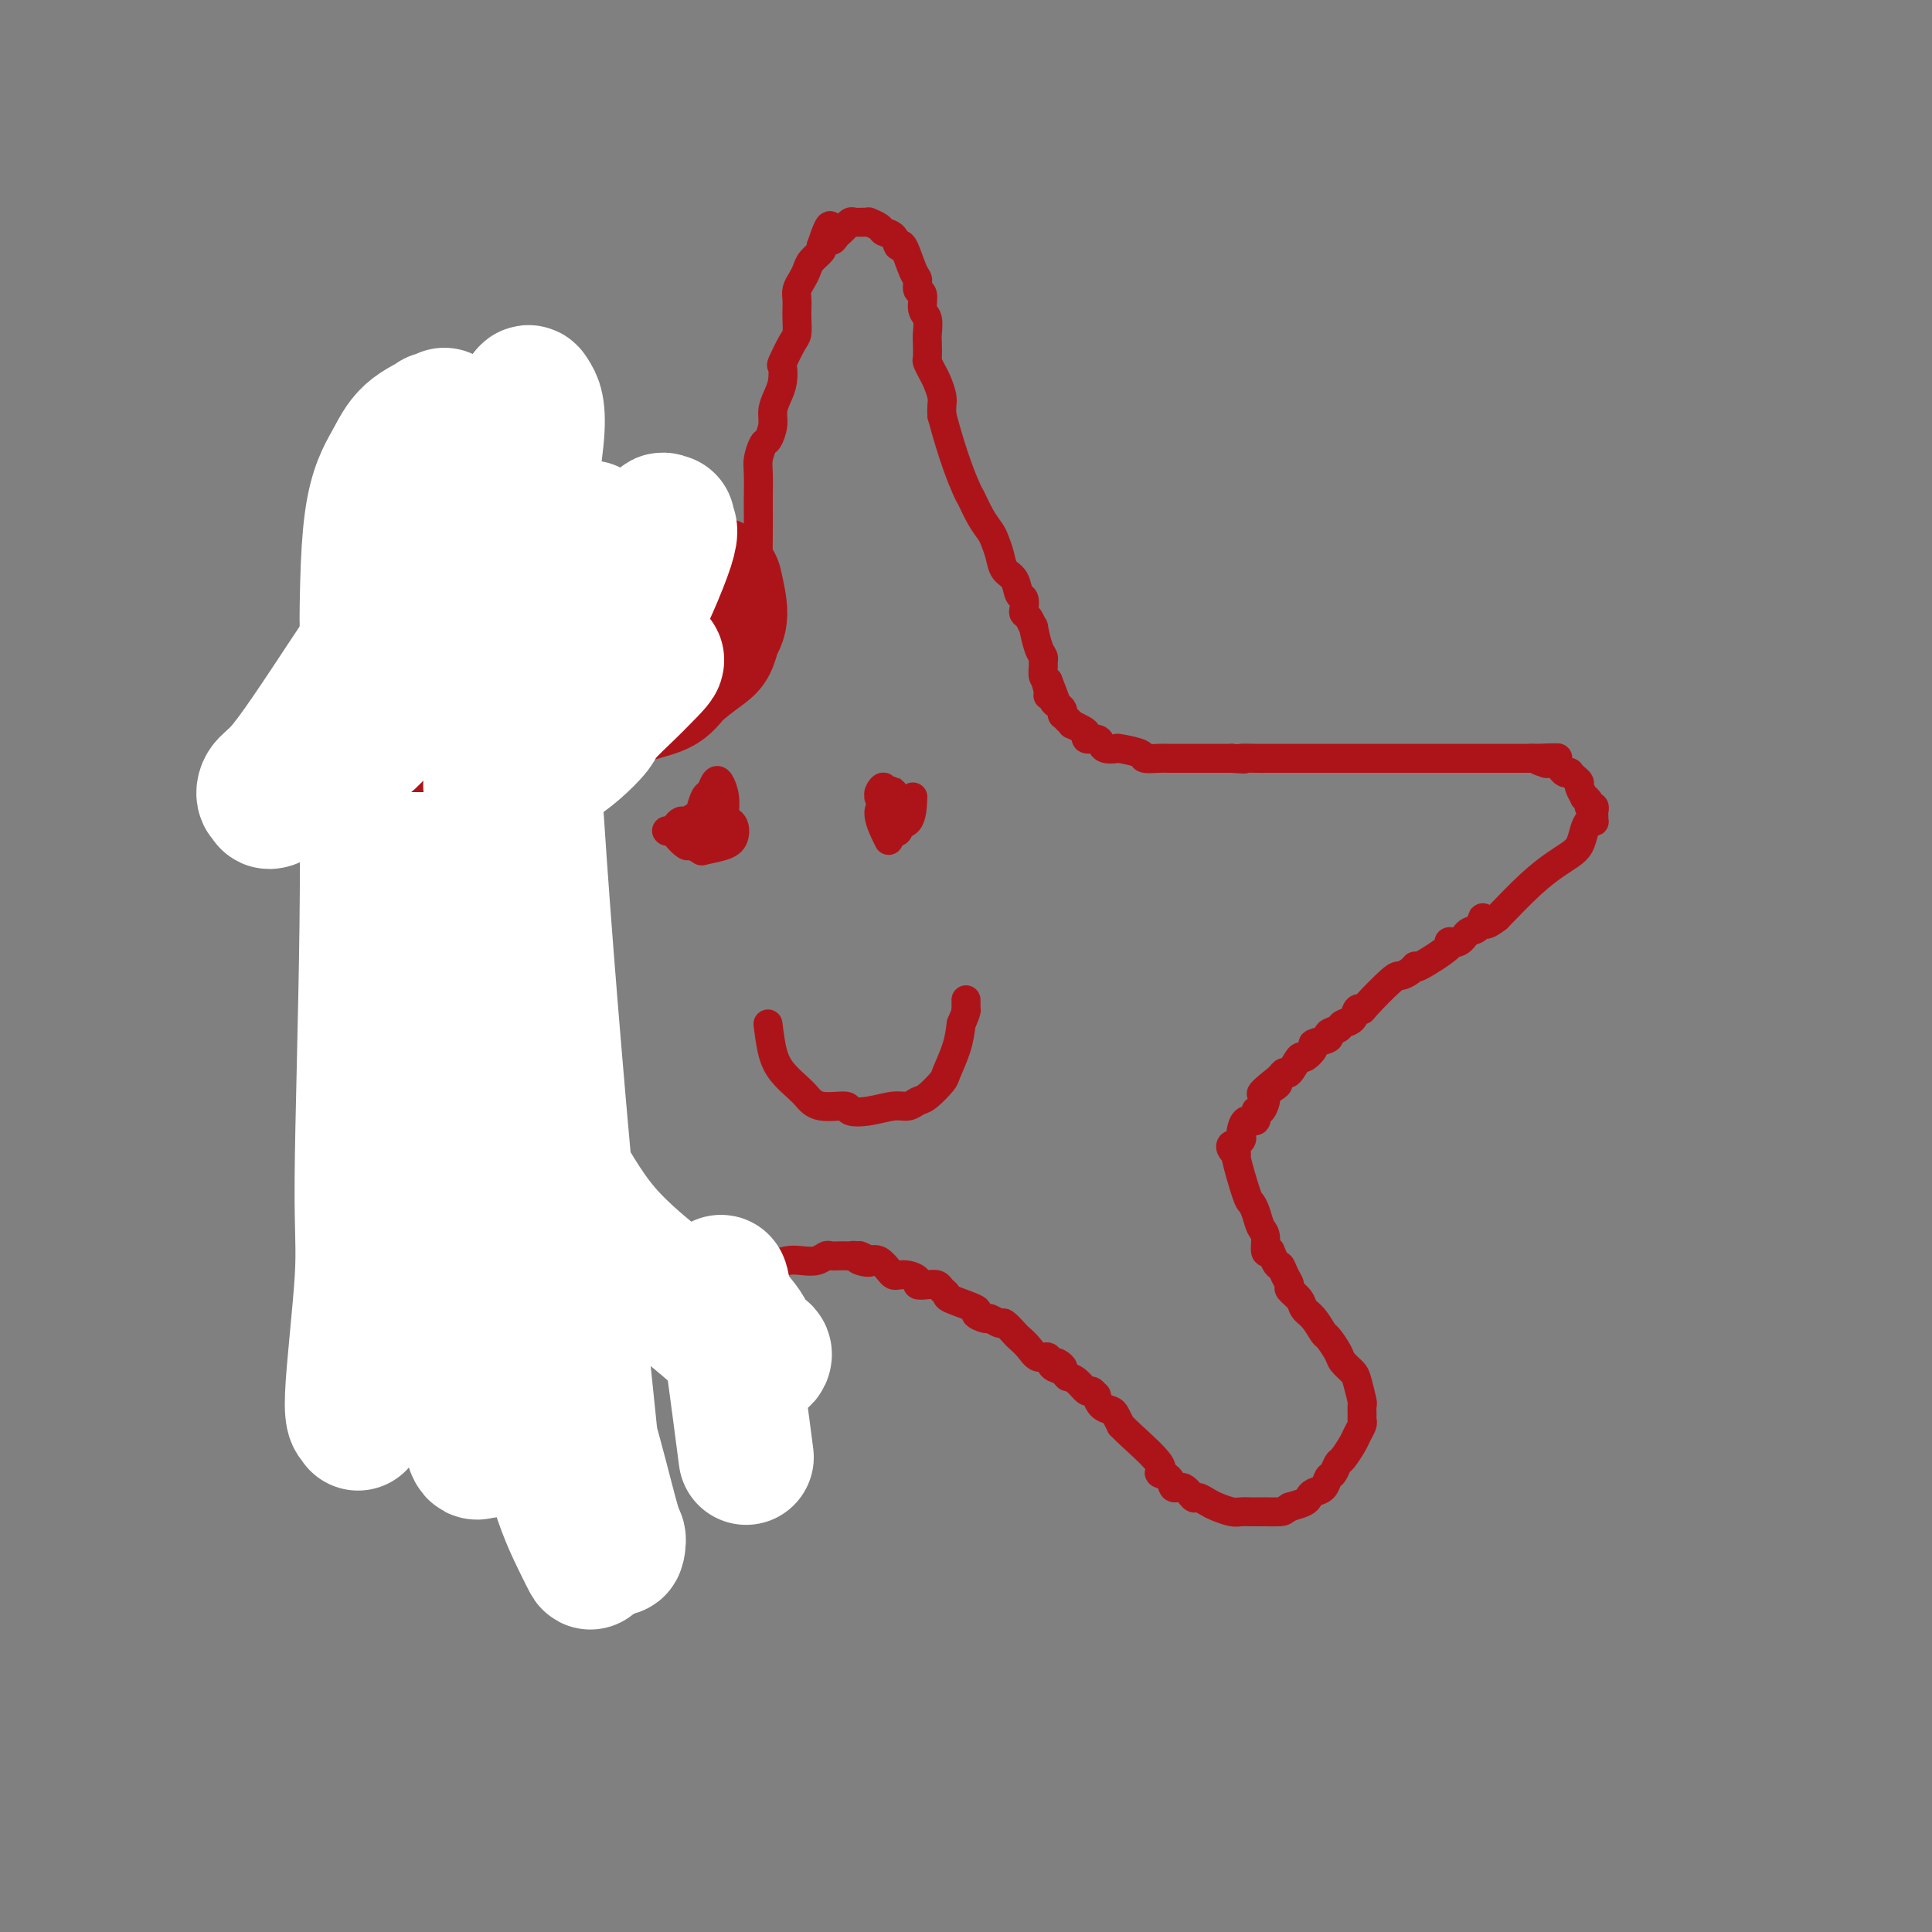 <svg viewBox='0 0 400 400' version='1.1' xmlns='http://www.w3.org/2000/svg' xmlns:xlink='http://www.w3.org/1999/xlink'><rect x="0" y="0" width="400" height="400" fill="#808080" stroke="none"/><g fill='none' stroke='#AD1419' stroke-width='6' stroke-linecap='round' stroke-linejoin='round'><path d='M138,172c0.000,0.000 0.100,0.100 0.1,0.1'/><path d='M151,140c0.679,-2.162 1.359,-4.325 2,-6c0.641,-1.675 1.244,-2.863 2,-6c0.756,-3.137 1.667,-8.222 2,-10c0.333,-1.778 0.089,-0.248 0,-1c-0.089,-0.752 -0.024,-3.787 0,-6c0.024,-2.213 0.006,-3.603 0,-5c-0.006,-1.397 0.002,-2.802 0,-3c-0.002,-0.198 -0.012,0.811 0,0c0.012,-0.811 0.046,-3.442 0,-5c-0.046,-1.558 -0.171,-2.044 0,-3c0.171,-0.956 0.637,-2.381 1,-3c0.363,-0.619 0.623,-0.433 1,-1c0.377,-0.567 0.872,-1.886 1,-3c0.128,-1.114 -0.111,-2.022 0,-3c0.111,-0.978 0.572,-2.027 1,-3c0.428,-0.973 0.822,-1.870 1,-3c0.178,-1.130 0.139,-2.495 0,-3c-0.139,-0.505 -0.377,-0.152 0,-1c0.377,-0.848 1.369,-2.899 2,-4c0.631,-1.101 0.900,-1.254 1,-2c0.100,-0.746 0.030,-2.087 0,-3c-0.030,-0.913 -0.019,-1.399 0,-2c0.019,-0.601 0.045,-1.315 0,-2c-0.045,-0.685 -0.162,-1.339 0,-2c0.162,-0.661 0.604,-1.329 1,-2c0.396,-0.671 0.745,-1.345 1,-2c0.255,-0.655 0.415,-1.292 1,-2c0.585,-0.708 1.596,-1.488 2,-2c0.404,-0.512 0.202,-0.756 0,-1'/><path d='M170,51c2.415,-7.271 1.953,-3.450 2,-2c0.047,1.450 0.604,0.528 1,0c0.396,-0.528 0.630,-0.663 1,-1c0.370,-0.337 0.876,-0.875 1,-1c0.124,-0.125 -0.134,0.163 0,0c0.134,-0.163 0.661,-0.776 1,-1c0.339,-0.224 0.490,-0.057 1,0c0.510,0.057 1.378,0.005 2,0c0.622,-0.005 0.996,0.039 1,0c0.004,-0.039 -0.364,-0.159 0,0c0.364,0.159 1.458,0.598 2,1c0.542,0.402 0.530,0.766 1,1c0.470,0.234 1.422,0.338 2,1c0.578,0.662 0.781,1.883 1,2c0.219,0.117 0.455,-0.871 1,0c0.545,0.871 1.399,3.603 2,5c0.601,1.397 0.949,1.461 1,2c0.051,0.539 -0.197,1.552 0,2c0.197,0.448 0.837,0.331 1,1c0.163,0.669 -0.152,2.123 0,3c0.152,0.877 0.772,1.176 1,2c0.228,0.824 0.064,2.175 0,3c-0.064,0.825 -0.028,1.126 0,2c0.028,0.874 0.050,2.321 0,3c-0.050,0.679 -0.171,0.591 0,1c0.171,0.409 0.634,1.317 1,2c0.366,0.683 0.634,1.142 1,2c0.366,0.858 0.829,2.116 1,3c0.171,0.884 0.049,1.396 0,2c-0.049,0.604 -0.024,1.302 0,2'/><path d='M195,86c2.334,8.744 4.169,13.105 5,15c0.831,1.895 0.657,1.325 1,2c0.343,0.675 1.204,2.593 2,4c0.796,1.407 1.526,2.301 2,3c0.474,0.699 0.690,1.203 1,2c0.310,0.797 0.714,1.886 1,3c0.286,1.114 0.455,2.253 1,3c0.545,0.747 1.466,1.104 2,2c0.534,0.896 0.682,2.333 1,3c0.318,0.667 0.807,0.566 1,1c0.193,0.434 0.089,1.405 0,2c-0.089,0.595 -0.165,0.814 0,1c0.165,0.186 0.570,0.340 1,1c0.430,0.660 0.886,1.826 1,2c0.114,0.174 -0.113,-0.645 0,0c0.113,0.645 0.565,2.754 1,4c0.435,1.246 0.851,1.629 1,2c0.149,0.371 0.030,0.728 0,1c-0.030,0.272 0.031,0.458 0,1c-0.031,0.542 -0.152,1.441 0,2c0.152,0.559 0.576,0.780 1,1'/><path d='M217,141c3.399,8.692 0.896,2.920 0,1c-0.896,-1.920 -0.185,0.010 0,1c0.185,0.990 -0.157,1.038 0,1c0.157,-0.038 0.813,-0.164 1,0c0.187,0.164 -0.094,0.618 0,1c0.094,0.382 0.564,0.694 1,1c0.436,0.306 0.839,0.608 1,1c0.161,0.392 0.080,0.875 0,1c-0.080,0.125 -0.159,-0.107 0,0c0.159,0.107 0.554,0.553 1,1c0.446,0.447 0.941,0.894 1,1c0.059,0.106 -0.317,-0.130 0,0c0.317,0.130 1.328,0.626 2,1c0.672,0.374 1.005,0.626 1,1c-0.005,0.374 -0.348,0.871 0,1c0.348,0.129 1.385,-0.110 2,0c0.615,0.110 0.806,0.568 1,1c0.194,0.432 0.389,0.837 1,1c0.611,0.163 1.637,0.082 2,0c0.363,-0.082 0.063,-0.166 1,0c0.937,0.166 3.110,0.580 4,1c0.890,0.420 0.498,0.845 1,1c0.502,0.155 1.898,0.042 3,0c1.102,-0.042 1.911,-0.011 2,0c0.089,0.011 -0.543,0.003 0,0c0.543,-0.003 2.262,-0.001 3,0c0.738,0.001 0.497,0.000 2,0c1.503,-0.000 4.752,-0.000 8,0'/><path d='M255,157c4.320,0.309 2.120,0.083 2,0c-0.120,-0.083 1.839,-0.022 3,0c1.161,0.022 1.523,0.006 2,0c0.477,-0.006 1.068,-0.002 2,0c0.932,0.002 2.203,0.000 3,0c0.797,-0.000 1.118,-0.000 2,0c0.882,0.000 2.323,0.000 3,0c0.677,-0.000 0.589,-0.000 1,0c0.411,0.000 1.322,0.000 2,0c0.678,-0.000 1.123,-0.000 2,0c0.877,0.000 2.187,0.000 3,0c0.813,-0.000 1.127,-0.000 2,0c0.873,0.000 2.303,0.000 3,0c0.697,-0.000 0.661,-0.000 1,0c0.339,0.000 1.052,0.000 2,0c0.948,-0.000 2.132,-0.000 3,0c0.868,0.000 1.419,0.000 2,0c0.581,-0.000 1.191,-0.000 2,0c0.809,0.000 1.816,0.000 2,0c0.184,-0.000 -0.455,-0.000 0,0c0.455,0.000 2.005,0.000 3,0c0.995,-0.000 1.435,-0.000 2,0c0.565,0.000 1.253,0.000 2,0c0.747,0.000 1.551,0.000 2,0c0.449,0.000 0.543,0.000 1,0c0.457,0.000 1.279,0.000 2,0c0.721,0.000 1.342,0.000 2,0c0.658,0.000 1.352,0.000 2,0c0.648,0.000 1.252,0.000 2,0c0.748,0.000 1.642,0.000 2,0c0.358,0.000 0.179,0.000 0,0'/><path d='M317,157c9.975,-0.061 3.912,-0.213 2,0c-1.912,0.213 0.328,0.792 1,1c0.672,0.208 -0.224,0.045 0,0c0.224,-0.045 1.566,0.027 2,0c0.434,-0.027 -0.042,-0.151 0,0c0.042,0.151 0.602,0.579 1,1c0.398,0.421 0.632,0.834 1,1c0.368,0.166 0.868,0.085 1,0c0.132,-0.085 -0.104,-0.173 0,0c0.104,0.173 0.549,0.606 1,1c0.451,0.394 0.910,0.749 1,1c0.090,0.251 -0.187,0.397 0,1c0.187,0.603 0.839,1.663 1,2c0.161,0.337 -0.167,-0.050 0,0c0.167,0.050 0.829,0.538 1,1c0.171,0.462 -0.151,0.898 0,1c0.151,0.102 0.773,-0.130 1,0c0.227,0.130 0.058,0.622 0,1c-0.058,0.378 -0.005,0.642 0,1c0.005,0.358 -0.040,0.809 0,1c0.040,0.191 0.163,0.120 0,0c-0.163,-0.120 -0.612,-0.290 -1,0c-0.388,0.290 -0.716,1.040 -1,2c-0.284,0.960 -0.524,2.130 -1,3c-0.476,0.870 -1.190,1.439 -2,2c-0.810,0.561 -1.718,1.112 -3,2c-1.282,0.888 -2.938,2.111 -5,4c-2.062,1.889 -4.531,4.445 -7,7'/><path d='M310,190c-3.739,2.980 -3.088,0.431 -3,0c0.088,-0.431 -0.387,1.257 -1,2c-0.613,0.743 -1.363,0.540 -2,1c-0.637,0.460 -1.161,1.583 -2,2c-0.839,0.417 -1.992,0.129 -2,0c-0.008,-0.129 1.129,-0.097 0,1c-1.129,1.097 -4.526,3.260 -6,4c-1.474,0.740 -1.026,0.058 -1,0c0.026,-0.058 -0.370,0.507 -1,1c-0.630,0.493 -1.492,0.915 -2,1c-0.508,0.085 -0.660,-0.167 -2,1c-1.340,1.167 -3.869,3.752 -5,5c-1.131,1.248 -0.865,1.161 -1,1c-0.135,-0.161 -0.672,-0.394 -1,0c-0.328,0.394 -0.449,1.415 -1,2c-0.551,0.585 -1.533,0.735 -2,1c-0.467,0.265 -0.421,0.647 -1,1c-0.579,0.353 -1.784,0.677 -2,1c-0.216,0.323 0.557,0.644 0,1c-0.557,0.356 -2.443,0.748 -3,1c-0.557,0.252 0.216,0.364 0,1c-0.216,0.636 -1.420,1.795 -2,2c-0.580,0.205 -0.537,-0.543 -1,0c-0.463,0.543 -1.432,2.377 -2,3c-0.568,0.623 -0.734,0.035 -1,0c-0.266,-0.035 -0.633,0.482 -1,1'/><path d='M265,223c-7.144,5.589 -2.505,3.061 -1,2c1.505,-1.061 -0.123,-0.654 -1,0c-0.877,0.654 -1.004,1.556 -1,2c0.004,0.444 0.138,0.428 0,1c-0.138,0.572 -0.549,1.730 -1,2c-0.451,0.270 -0.944,-0.349 -1,0c-0.056,0.349 0.324,1.666 0,2c-0.324,0.334 -1.354,-0.314 -2,0c-0.646,0.314 -0.909,1.590 -1,2c-0.091,0.410 -0.009,-0.048 0,0c0.009,0.048 -0.054,0.601 0,1c0.054,0.399 0.223,0.645 0,1c-0.223,0.355 -0.840,0.817 -1,1c-0.160,0.183 0.137,0.085 0,0c-0.137,-0.085 -0.710,-0.156 -1,0c-0.290,0.156 -0.299,0.538 0,1c0.299,0.462 0.906,1.004 1,1c0.094,-0.004 -0.326,-0.555 0,1c0.326,1.555 1.398,5.216 2,7c0.602,1.784 0.735,1.690 1,2c0.265,0.310 0.662,1.022 1,2c0.338,0.978 0.616,2.221 1,3c0.384,0.779 0.873,1.094 1,2c0.127,0.906 -0.106,2.402 0,3c0.106,0.598 0.553,0.299 1,0'/><path d='M263,259c1.648,3.992 1.769,2.970 2,3c0.231,0.030 0.572,1.110 1,2c0.428,0.890 0.943,1.588 1,2c0.057,0.412 -0.346,0.538 0,1c0.346,0.462 1.439,1.260 2,2c0.561,0.740 0.588,1.424 1,2c0.412,0.576 1.209,1.046 2,2c0.791,0.954 1.578,2.392 2,3c0.422,0.608 0.480,0.387 1,1c0.520,0.613 1.502,2.060 2,3c0.498,0.940 0.512,1.375 1,2c0.488,0.625 1.451,1.442 2,2c0.549,0.558 0.683,0.857 1,2c0.317,1.143 0.818,3.132 1,4c0.182,0.868 0.046,0.617 0,1c-0.046,0.383 -0.000,1.400 0,2c0.000,0.600 -0.045,0.785 0,1c0.045,0.215 0.181,0.462 0,1c-0.181,0.538 -0.678,1.367 -1,2c-0.322,0.633 -0.468,1.072 -1,2c-0.532,0.928 -1.451,2.347 -2,3c-0.549,0.653 -0.728,0.542 -1,1c-0.272,0.458 -0.637,1.485 -1,2c-0.363,0.515 -0.726,0.519 -1,1c-0.274,0.481 -0.460,1.438 -1,2c-0.540,0.562 -1.433,0.728 -2,1c-0.567,0.272 -0.806,0.650 -1,1c-0.194,0.350 -0.341,0.671 -1,1c-0.659,0.329 -1.829,0.664 -3,1'/><path d='M267,312c-1.346,0.845 -1.210,0.959 -2,1c-0.790,0.041 -2.505,0.011 -3,0c-0.495,-0.011 0.230,-0.002 0,0c-0.230,0.002 -1.416,-0.003 -2,0c-0.584,0.003 -0.565,0.012 -1,0c-0.435,-0.012 -1.325,-0.046 -2,0c-0.675,0.046 -1.136,0.172 -2,0c-0.864,-0.172 -2.132,-0.643 -3,-1c-0.868,-0.357 -1.336,-0.602 -2,-1c-0.664,-0.398 -1.524,-0.951 -2,-1c-0.476,-0.049 -0.567,0.404 -1,0c-0.433,-0.404 -1.207,-1.665 -2,-2c-0.793,-0.335 -1.606,0.258 -2,0c-0.394,-0.258 -0.369,-1.366 -1,-2c-0.631,-0.634 -1.920,-0.795 -2,-1c-0.080,-0.205 1.047,-0.454 0,-2c-1.047,-1.546 -4.269,-4.389 -6,-6c-1.731,-1.611 -1.973,-1.988 -2,-2c-0.027,-0.012 0.161,0.343 0,0c-0.161,-0.343 -0.669,-1.383 -1,-2c-0.331,-0.617 -0.484,-0.811 -1,-1c-0.516,-0.189 -1.394,-0.375 -2,-1c-0.606,-0.625 -0.939,-1.691 -1,-2c-0.061,-0.309 0.149,0.138 0,0c-0.149,-0.138 -0.659,-0.862 -1,-1c-0.341,-0.138 -0.515,0.309 -1,0c-0.485,-0.309 -1.281,-1.374 -2,-2c-0.719,-0.626 -1.359,-0.813 -2,-1'/><path d='M221,285c-4.291,-4.355 -1.520,-2.742 -1,-2c0.520,0.742 -1.213,0.612 -2,0c-0.787,-0.612 -0.630,-1.707 -1,-2c-0.370,-0.293 -1.269,0.215 -2,0c-0.731,-0.215 -1.294,-1.153 -2,-2c-0.706,-0.847 -1.555,-1.604 -2,-2c-0.445,-0.396 -0.485,-0.431 -1,-1c-0.515,-0.569 -1.506,-1.672 -2,-2c-0.494,-0.328 -0.492,0.120 -1,0c-0.508,-0.120 -1.527,-0.810 -2,-1c-0.473,-0.190 -0.399,0.118 -1,0c-0.601,-0.118 -1.877,-0.661 -2,-1c-0.123,-0.339 0.907,-0.473 0,-1c-0.907,-0.527 -3.751,-1.448 -5,-2c-1.249,-0.552 -0.903,-0.736 -1,-1c-0.097,-0.264 -0.637,-0.610 -1,-1c-0.363,-0.390 -0.548,-0.826 -1,-1c-0.452,-0.174 -1.171,-0.085 -2,0c-0.829,0.085 -1.766,0.167 -2,0c-0.234,-0.167 0.236,-0.582 0,-1c-0.236,-0.418 -1.180,-0.837 -2,-1c-0.820,-0.163 -1.518,-0.068 -2,0c-0.482,0.068 -0.748,0.111 -1,0c-0.252,-0.111 -0.491,-0.376 -1,-1c-0.509,-0.624 -1.288,-1.607 -2,-2c-0.712,-0.393 -1.356,-0.197 -2,0'/><path d='M180,261c-4.223,-2.027 -0.782,-0.596 0,0c0.782,0.596 -1.096,0.356 -2,0c-0.904,-0.356 -0.832,-0.827 -1,-1c-0.168,-0.173 -0.574,-0.046 -1,0c-0.426,0.046 -0.873,0.011 -1,0c-0.127,-0.011 0.066,0.001 0,0c-0.066,-0.001 -0.391,-0.014 -1,0c-0.609,0.014 -1.503,0.056 -2,0c-0.497,-0.056 -0.597,-0.208 -1,0c-0.403,0.208 -1.110,0.776 -2,1c-0.890,0.224 -1.965,0.103 -3,0c-1.035,-0.103 -2.030,-0.187 -3,0c-0.970,0.187 -1.915,0.645 -3,1c-1.085,0.355 -2.311,0.606 -3,1c-0.689,0.394 -0.841,0.932 -1,1c-0.159,0.068 -0.326,-0.332 -2,0c-1.674,0.332 -4.857,1.398 -7,2c-2.143,0.602 -3.246,0.740 -4,1c-0.754,0.260 -1.157,0.642 -2,1c-0.843,0.358 -2.125,0.692 -3,1c-0.875,0.308 -1.341,0.589 -2,1c-0.659,0.411 -1.510,0.950 -2,1c-0.490,0.050 -0.620,-0.390 -1,0c-0.380,0.390 -1.009,1.610 -2,2c-0.991,0.390 -2.344,-0.049 -3,0c-0.656,0.049 -0.616,0.585 -1,1c-0.384,0.415 -1.192,0.707 -2,1'/><path d='M125,275c-6.313,2.344 -3.095,1.203 -2,1c1.095,-0.203 0.066,0.533 -1,1c-1.066,0.467 -2.169,0.665 -3,1c-0.831,0.335 -1.390,0.807 -2,1c-0.610,0.193 -1.270,0.108 -2,0c-0.730,-0.108 -1.531,-0.239 -2,0c-0.469,0.239 -0.605,0.849 -1,1c-0.395,0.151 -1.048,-0.156 -2,0c-0.952,0.156 -2.204,0.774 -3,1c-0.796,0.226 -1.138,0.061 -2,0c-0.862,-0.061 -2.244,-0.016 -3,0c-0.756,0.016 -0.886,0.004 -1,0c-0.114,-0.004 -0.210,-0.001 -1,0c-0.790,0.001 -2.272,0.001 -3,0c-0.728,-0.001 -0.701,-0.003 -2,0c-1.299,0.003 -3.925,0.011 -5,0c-1.075,-0.011 -0.599,-0.042 -1,0c-0.401,0.042 -1.679,0.157 -2,0c-0.321,-0.157 0.314,-0.585 0,-1c-0.314,-0.415 -1.575,-0.817 -2,-1c-0.425,-0.183 -0.012,-0.146 0,0c0.012,0.146 -0.378,0.401 -1,0c-0.622,-0.401 -1.476,-1.458 -2,-2c-0.524,-0.542 -0.718,-0.568 -1,-1c-0.282,-0.432 -0.653,-1.270 -1,-2c-0.347,-0.730 -0.670,-1.350 -1,-2c-0.330,-0.650 -0.666,-1.328 -1,-2c-0.334,-0.672 -0.667,-1.336 -1,-2'/><path d='M77,268c-1.547,-2.331 -0.414,-1.658 0,-2c0.414,-0.342 0.110,-1.701 0,-2c-0.110,-0.299 -0.026,0.460 0,0c0.026,-0.460 -0.005,-2.138 0,-3c0.005,-0.862 0.048,-0.908 0,-1c-0.048,-0.092 -0.187,-0.231 0,-1c0.187,-0.769 0.698,-2.168 1,-3c0.302,-0.832 0.394,-1.098 1,-2c0.606,-0.902 1.725,-2.440 2,-3c0.275,-0.560 -0.295,-0.140 1,-2c1.295,-1.860 4.454,-5.998 6,-8c1.546,-2.002 1.480,-1.869 2,-2c0.520,-0.131 1.626,-0.527 2,-1c0.374,-0.473 0.015,-1.022 0,-1c-0.015,0.022 0.315,0.616 1,0c0.685,-0.616 1.726,-2.441 2,-3c0.274,-0.559 -0.220,0.149 0,0c0.220,-0.149 1.153,-1.154 2,-2c0.847,-0.846 1.607,-1.531 2,-2c0.393,-0.469 0.420,-0.721 1,-1c0.580,-0.279 1.713,-0.587 2,-1c0.287,-0.413 -0.273,-0.933 0,-1c0.273,-0.067 1.380,0.319 2,0c0.620,-0.319 0.754,-1.343 1,-2c0.246,-0.657 0.605,-0.946 1,-1c0.395,-0.054 0.827,0.127 1,0c0.173,-0.127 0.086,-0.564 0,-1'/><path d='M107,223c4.188,-4.522 1.657,-1.826 1,-1c-0.657,0.826 0.559,-0.219 1,-1c0.441,-0.781 0.106,-1.297 0,-2c-0.106,-0.703 0.016,-1.592 0,-2c-0.016,-0.408 -0.170,-0.334 0,0c0.170,0.334 0.662,0.929 0,-2c-0.662,-2.929 -2.480,-9.383 -3,-12c-0.520,-2.617 0.256,-1.397 -1,-3c-1.256,-1.603 -4.546,-6.030 -6,-8c-1.454,-1.970 -1.072,-1.482 -2,-3c-0.928,-1.518 -3.164,-5.042 -5,-7c-1.836,-1.958 -3.270,-2.349 -5,-4c-1.730,-1.651 -3.756,-4.561 -5,-6c-1.244,-1.439 -1.704,-1.406 -2,-2c-0.296,-0.594 -0.426,-1.814 -1,-3c-0.574,-1.186 -1.593,-2.339 -2,-3c-0.407,-0.661 -0.204,-0.831 0,-1'/><path d='M77,163c-4.792,-6.574 -2.772,-4.510 -2,-4c0.772,0.510 0.294,-0.535 0,-1c-0.294,-0.465 -0.405,-0.350 -1,-1c-0.595,-0.650 -1.674,-2.064 -2,-3c-0.326,-0.936 0.099,-1.392 0,-2c-0.099,-0.608 -0.724,-1.366 -1,-2c-0.276,-0.634 -0.202,-1.143 -1,-2c-0.798,-0.857 -2.466,-2.061 -3,-3c-0.534,-0.939 0.067,-1.614 0,-2c-0.067,-0.386 -0.803,-0.485 -1,-1c-0.197,-0.515 0.144,-1.447 0,-2c-0.144,-0.553 -0.771,-0.729 -1,-1c-0.229,-0.271 -0.058,-0.639 0,-1c0.058,-0.361 0.002,-0.716 0,-1c-0.002,-0.284 0.048,-0.496 0,-2c-0.048,-1.504 -0.196,-4.301 0,-6c0.196,-1.699 0.735,-2.300 1,-3c0.265,-0.700 0.255,-1.498 1,-2c0.745,-0.502 2.245,-0.709 3,-1c0.755,-0.291 0.766,-0.666 1,-1c0.234,-0.334 0.693,-0.625 1,-1c0.307,-0.375 0.464,-0.832 1,-1c0.536,-0.168 1.452,-0.045 2,0c0.548,0.045 0.728,0.013 1,0c0.272,-0.013 0.636,-0.006 1,0'/><path d='M77,120c2.396,-0.928 2.887,-0.250 4,0c1.113,0.250 2.848,0.070 4,0c1.152,-0.070 1.720,-0.030 2,0c0.280,0.030 0.273,0.051 1,0c0.727,-0.051 2.189,-0.172 3,0c0.811,0.172 0.971,0.639 2,1c1.029,0.361 2.927,0.618 4,1c1.073,0.382 1.320,0.890 2,1c0.680,0.110 1.795,-0.178 3,0c1.205,0.178 2.502,0.821 3,1c0.498,0.179 0.196,-0.107 1,0c0.804,0.107 2.714,0.606 4,1c1.286,0.394 1.949,0.684 3,1c1.051,0.316 2.489,0.659 8,2c5.511,1.341 15.096,3.679 21,5c5.904,1.321 8.128,1.625 10,2c1.872,0.375 3.392,0.821 4,1c0.608,0.179 0.304,0.089 0,0'/><path d='M159,212c0.275,2.162 0.549,4.324 1,6c0.451,1.676 1.078,2.865 2,4c0.922,1.135 2.139,2.217 3,3c0.861,0.783 1.366,1.269 2,2c0.634,0.731 1.398,1.709 3,2c1.602,0.291 4.043,-0.103 5,0c0.957,0.103 0.431,0.704 1,1c0.569,0.296 2.234,0.289 4,0c1.766,-0.289 3.633,-0.858 5,-1c1.367,-0.142 2.235,0.144 3,0c0.765,-0.144 1.427,-0.719 2,-1c0.573,-0.281 1.057,-0.269 2,-1c0.943,-0.731 2.346,-2.206 3,-3c0.654,-0.794 0.561,-0.906 1,-2c0.439,-1.094 1.411,-3.170 2,-5c0.589,-1.830 0.794,-3.415 1,-5'/><path d='M199,212c1.309,-3.012 1.083,-3.042 1,-3c-0.083,0.042 -0.022,0.155 0,0c0.022,-0.155 0.006,-0.578 0,-1c-0.006,-0.422 -0.002,-0.844 0,-1c0.002,-0.156 0.000,-0.044 0,0c-0.000,0.044 -0.000,0.022 0,0'/><path d='M145,170c2.393,-0.287 4.787,-0.573 6,0c1.213,0.573 1.246,2.006 1,3c-0.246,0.994 -0.772,1.550 -2,2c-1.228,0.450 -3.160,0.793 -4,1c-0.840,0.207 -0.589,0.277 -1,0c-0.411,-0.277 -1.484,-0.900 -2,-1c-0.516,-0.100 -0.475,0.323 -1,0c-0.525,-0.323 -1.617,-1.392 -2,-2c-0.383,-0.608 -0.057,-0.755 0,-1c0.057,-0.245 -0.155,-0.589 0,-1c0.155,-0.411 0.676,-0.891 1,-1c0.324,-0.109 0.451,0.152 1,0c0.549,-0.152 1.520,-0.717 2,-1c0.480,-0.283 0.468,-0.282 1,0c0.532,0.282 1.607,0.846 2,1c0.393,0.154 0.105,-0.103 0,0c-0.105,0.103 -0.028,0.566 0,1c0.028,0.434 0.008,0.838 0,1c-0.008,0.162 -0.004,0.081 0,0'/><path d='M147,172c0.467,0.678 0.136,0.873 0,1c-0.136,0.127 -0.076,0.187 0,0c0.076,-0.187 0.167,-0.621 0,-1c-0.167,-0.379 -0.592,-0.702 -1,-1c-0.408,-0.298 -0.800,-0.570 -1,-1c-0.200,-0.430 -0.209,-1.017 0,-2c0.209,-0.983 0.634,-2.360 1,-3c0.366,-0.640 0.672,-0.542 1,-1c0.328,-0.458 0.676,-1.471 1,-2c0.324,-0.529 0.623,-0.575 1,0c0.377,0.575 0.832,1.770 1,3c0.168,1.230 0.048,2.494 0,3c-0.048,0.506 -0.024,0.253 0,0'/><path d='M184,174c-1.118,-2.265 -2.237,-4.530 -2,-6c0.237,-1.470 1.829,-2.145 3,-2c1.171,0.145 1.923,1.109 2,2c0.077,0.891 -0.519,1.710 -1,2c-0.481,0.290 -0.848,0.051 -1,0c-0.152,-0.051 -0.090,0.087 0,0c0.090,-0.087 0.206,-0.400 0,-1c-0.206,-0.600 -0.735,-1.486 -1,-2c-0.265,-0.514 -0.267,-0.657 0,-1c0.267,-0.343 0.804,-0.886 1,-1c0.196,-0.114 0.053,0.200 0,0c-0.053,-0.200 -0.015,-0.914 0,-1c0.015,-0.086 0.008,0.457 0,1'/><path d='M185,165c0.049,-0.773 0.171,-0.207 0,0c-0.171,0.207 -0.635,0.053 -1,0c-0.365,-0.053 -0.630,-0.006 -1,0c-0.370,0.006 -0.845,-0.029 -1,0c-0.155,0.029 0.011,0.123 0,0c-0.011,-0.123 -0.199,-0.464 0,-1c0.199,-0.536 0.785,-1.267 1,-1c0.215,0.267 0.058,1.534 0,2c-0.058,0.466 -0.017,0.133 0,0c0.017,-0.133 0.008,-0.067 0,0'/><path d='M189,165c-0.086,2.033 -0.171,4.066 -1,5c-0.829,0.934 -2.400,0.768 -3,0c-0.600,-0.768 -0.227,-2.139 0,-3c0.227,-0.861 0.309,-1.214 0,-2c-0.309,-0.786 -1.007,-2.006 -1,-2c0.007,0.006 0.721,1.238 1,2c0.279,0.762 0.124,1.052 0,2c-0.124,0.948 -0.215,2.552 0,3c0.215,0.448 0.737,-0.260 1,0c0.263,0.260 0.267,1.489 0,2c-0.267,0.511 -0.803,0.303 -1,0c-0.197,-0.303 -0.053,-0.700 0,-1c0.053,-0.300 0.014,-0.504 0,-1c-0.014,-0.496 -0.004,-1.285 0,-2c0.004,-0.715 0.002,-1.358 0,-2'/><path d='M185,166c0.105,-0.663 0.368,-0.322 0,0c-0.368,0.322 -1.368,0.625 -2,1c-0.632,0.375 -0.895,0.821 -1,1c-0.105,0.179 -0.053,0.089 0,0'/></g>
<g fill='none' stroke='#FFFFFF' stroke-width='28' stroke-linecap='round' stroke-linejoin='round'><path d='M92,86c-2.618,1.200 -5.236,2.401 -7,4c-1.764,1.599 -2.673,3.598 -4,6c-1.327,2.402 -3.071,5.208 -4,12c-0.929,6.792 -1.042,17.569 -1,32c0.042,14.431 0.239,32.516 0,52c-0.239,19.484 -0.916,40.367 -1,52c-0.084,11.633 0.423,14.015 0,21c-0.423,6.985 -1.777,18.572 -2,24c-0.223,5.428 0.686,4.695 1,5c0.314,0.305 0.033,1.646 0,-1c-0.033,-2.646 0.184,-9.281 1,-19c0.816,-9.719 2.233,-22.524 4,-37c1.767,-14.476 3.885,-30.625 5,-40c1.115,-9.375 1.227,-11.977 2,-20c0.773,-8.023 2.207,-21.466 3,-32c0.793,-10.534 0.944,-18.160 1,-26c0.056,-7.840 0.018,-15.895 0,-20c-0.018,-4.105 -0.014,-4.260 0,-6c0.014,-1.740 0.040,-5.064 0,-6c-0.040,-0.936 -0.146,0.515 0,1c0.146,0.485 0.545,0.005 1,5c0.455,4.995 0.968,15.464 1,29c0.032,13.536 -0.417,30.138 0,47c0.417,16.862 1.699,33.984 2,48c0.301,14.016 -0.381,24.927 0,39c0.381,14.073 1.823,31.306 3,39c1.177,7.694 2.088,5.847 3,4'/><path d='M100,299c1.323,4.769 1.631,-4.808 2,-8c0.369,-3.192 0.799,0.002 1,-16c0.201,-16.002 0.173,-51.200 -1,-81c-1.173,-29.800 -3.491,-54.203 -5,-68c-1.509,-13.797 -2.208,-16.990 -3,-19c-0.792,-2.010 -1.676,-2.839 -2,-3c-0.324,-0.161 -0.089,0.346 0,1c0.089,0.654 0.033,1.456 0,2c-0.033,0.544 -0.042,0.830 0,3c0.042,2.170 0.135,6.226 0,12c-0.135,5.774 -0.497,13.268 0,23c0.497,9.732 1.853,21.703 4,36c2.147,14.297 5.086,30.919 6,40c0.914,9.081 -0.197,10.622 1,20c1.197,9.378 4.701,26.593 7,39c2.299,12.407 3.394,20.007 5,26c1.606,5.993 3.722,10.381 5,13c1.278,2.619 1.719,3.470 2,4c0.281,0.530 0.402,0.740 0,-1c-0.402,-1.740 -1.326,-5.431 -2,-8c-0.674,-2.569 -1.098,-4.017 -3,-12c-1.902,-7.983 -5.282,-22.500 -8,-35c-2.718,-12.500 -4.774,-22.984 -6,-34c-1.226,-11.016 -1.621,-22.565 -2,-28c-0.379,-5.435 -0.741,-4.756 -1,-11c-0.259,-6.244 -0.416,-19.412 0,-31c0.416,-11.588 1.405,-21.597 2,-28c0.595,-6.403 0.798,-9.202 1,-12'/><path d='M103,123c1.509,-19.076 3.782,-31.267 5,-37c1.218,-5.733 1.382,-5.008 2,-4c0.618,1.008 1.689,2.298 1,9c-0.689,6.702 -3.137,18.814 -1,61c2.137,42.186 8.859,114.445 12,144c3.141,29.555 2.702,16.405 3,14c0.298,-2.405 1.334,5.935 2,9c0.666,3.065 0.964,0.853 1,0c0.036,-0.853 -0.189,-0.349 -1,-3c-0.811,-2.651 -2.207,-8.456 -4,-15c-1.793,-6.544 -3.984,-13.825 -6,-22c-2.016,-8.175 -3.859,-17.243 -6,-25c-2.141,-7.757 -4.581,-14.203 -6,-18c-1.419,-3.797 -1.817,-4.944 -3,-8c-1.183,-3.056 -3.151,-8.021 -4,-11c-0.849,-2.979 -0.578,-3.974 -1,-5c-0.422,-1.026 -1.537,-2.084 -2,-3c-0.463,-0.916 -0.275,-1.690 1,0c1.275,1.690 3.638,5.845 6,10'/><path d='M102,219c3.321,4.989 8.122,12.461 12,19c3.878,6.539 6.831,12.145 11,17c4.169,4.855 9.554,8.960 12,11c2.446,2.040 1.955,2.014 3,3c1.045,0.986 3.628,2.983 6,5c2.372,2.017 4.532,4.054 6,5c1.468,0.946 2.243,0.803 3,1c0.757,0.197 1.495,0.735 2,1c0.505,0.265 0.776,0.256 1,0c0.224,-0.256 0.399,-0.759 0,-1c-0.399,-0.241 -1.374,-0.220 -2,-1c-0.626,-0.780 -0.902,-2.361 -2,-4c-1.098,-1.639 -3.016,-3.336 -4,-6c-0.984,-2.664 -1.034,-6.294 0,0c1.034,6.294 3.153,22.513 4,29c0.847,6.487 0.424,3.244 0,0'/><path d='M124,128c2.311,0.111 4.622,0.222 6,0c1.378,-0.222 1.822,-0.778 2,-1c0.178,-0.222 0.089,-0.111 0,0'/></g>
<g fill='none' stroke='#AD1419' stroke-width='28' stroke-linecap='round' stroke-linejoin='round'><path d='M148,121c0.512,2.278 1.024,4.556 1,6c-0.024,1.444 -0.585,2.053 -1,3c-0.415,0.947 -0.685,2.230 -1,3c-0.315,0.770 -0.675,1.026 -2,2c-1.325,0.974 -3.616,2.668 -5,4c-1.384,1.332 -1.861,2.304 -3,3c-1.139,0.696 -2.941,1.118 -6,2c-3.059,0.882 -7.374,2.226 -9,3c-1.626,0.774 -0.563,0.978 -2,1c-1.437,0.022 -5.373,-0.138 -8,0c-2.627,0.138 -3.945,0.573 -5,1c-1.055,0.427 -1.849,0.847 -3,1c-1.151,0.153 -2.660,0.041 -4,0c-1.340,-0.041 -2.510,-0.011 -3,0c-0.490,0.011 -0.301,0.003 -1,0c-0.699,-0.003 -2.284,-0.001 -3,0c-0.716,0.001 -0.561,0.000 -1,0c-0.439,-0.000 -1.473,-0.000 -2,0c-0.527,0.000 -0.546,0.000 -1,0c-0.454,-0.000 -1.343,-0.000 -2,0c-0.657,0.000 -1.083,0.000 -2,0c-0.917,-0.000 -2.324,-0.000 -3,0c-0.676,0.000 -0.622,0.000 -1,0c-0.378,-0.000 -1.189,-0.000 -2,0'/><path d='M79,150c-4.262,0.000 -2.417,0.000 -2,0c0.417,0.000 -0.595,0.000 -1,0c-0.405,0.000 -0.202,0.000 0,0'/></g>
<g fill='none' stroke='#FFFFFF' stroke-width='28' stroke-linecap='round' stroke-linejoin='round'><path d='M97,96c-2.504,3.967 -5.007,7.934 -7,12c-1.993,4.066 -3.474,8.230 -6,13c-2.526,4.770 -6.095,10.145 -8,13c-1.905,2.855 -2.144,3.190 -4,6c-1.856,2.810 -5.329,8.095 -8,12c-2.671,3.905 -4.541,6.428 -6,8c-1.459,1.572 -2.506,2.192 -3,3c-0.494,0.808 -0.433,1.805 0,2c0.433,0.195 1.240,-0.412 1,0c-0.240,0.412 -1.525,1.841 2,0c3.525,-1.841 11.861,-6.953 16,-10c4.139,-3.047 4.081,-4.030 7,-7c2.919,-2.970 8.816,-7.927 14,-13c5.184,-5.073 9.655,-10.264 12,-13c2.345,-2.736 2.563,-3.019 5,-5c2.437,-1.981 7.091,-5.662 9,-7c1.909,-1.338 1.071,-0.334 1,0c-0.071,0.334 0.625,-0.000 1,0c0.375,0.000 0.429,0.336 0,2c-0.429,1.664 -1.343,4.656 -2,6c-0.657,1.344 -1.059,1.039 -3,5c-1.941,3.961 -5.420,12.189 -7,16c-1.580,3.811 -1.259,3.206 -2,5c-0.741,1.794 -2.542,5.989 -4,9c-1.458,3.011 -2.573,4.840 -3,6c-0.427,1.160 -0.166,1.651 0,2c0.166,0.349 0.237,0.555 0,1c-0.237,0.445 -0.782,1.127 0,0c0.782,-1.127 2.891,-4.064 5,-7'/><path d='M107,155c3.296,-3.893 9.036,-10.126 14,-17c4.964,-6.874 9.152,-14.388 11,-18c1.848,-3.612 1.357,-3.323 2,-4c0.643,-0.677 2.419,-2.321 3,-4c0.581,-1.679 -0.035,-3.392 0,-4c0.035,-0.608 0.719,-0.110 1,0c0.281,0.110 0.159,-0.166 0,0c-0.159,0.166 -0.356,0.775 0,1c0.356,0.225 1.266,0.067 0,4c-1.266,3.933 -4.707,11.955 -8,18c-3.293,6.045 -6.438,10.111 -8,12c-1.562,1.889 -1.543,1.602 -2,2c-0.457,0.398 -1.392,1.481 -2,2c-0.608,0.519 -0.889,0.474 -1,1c-0.111,0.526 -0.051,1.624 0,2c0.051,0.376 0.092,0.030 0,0c-0.092,-0.030 -0.317,0.256 0,0c0.317,-0.256 1.177,-1.053 2,-2c0.823,-0.947 1.608,-2.044 3,-3c1.392,-0.956 3.392,-1.770 5,-3c1.608,-1.230 2.823,-2.876 4,-4c1.177,-1.124 2.317,-1.726 3,-2c0.683,-0.274 0.909,-0.221 1,0c0.091,0.221 0.045,0.611 0,1'/><path d='M135,137c2.437,-1.442 -0.469,1.455 -2,3c-1.531,1.545 -1.687,1.740 -3,3c-1.313,1.260 -3.785,3.585 -5,5c-1.215,1.415 -1.174,1.921 -2,3c-0.826,1.079 -2.520,2.733 -4,4c-1.480,1.267 -2.744,2.149 -4,3c-1.256,0.851 -2.502,1.672 -3,2c-0.498,0.328 -0.249,0.164 0,0'/></g>
</svg>
